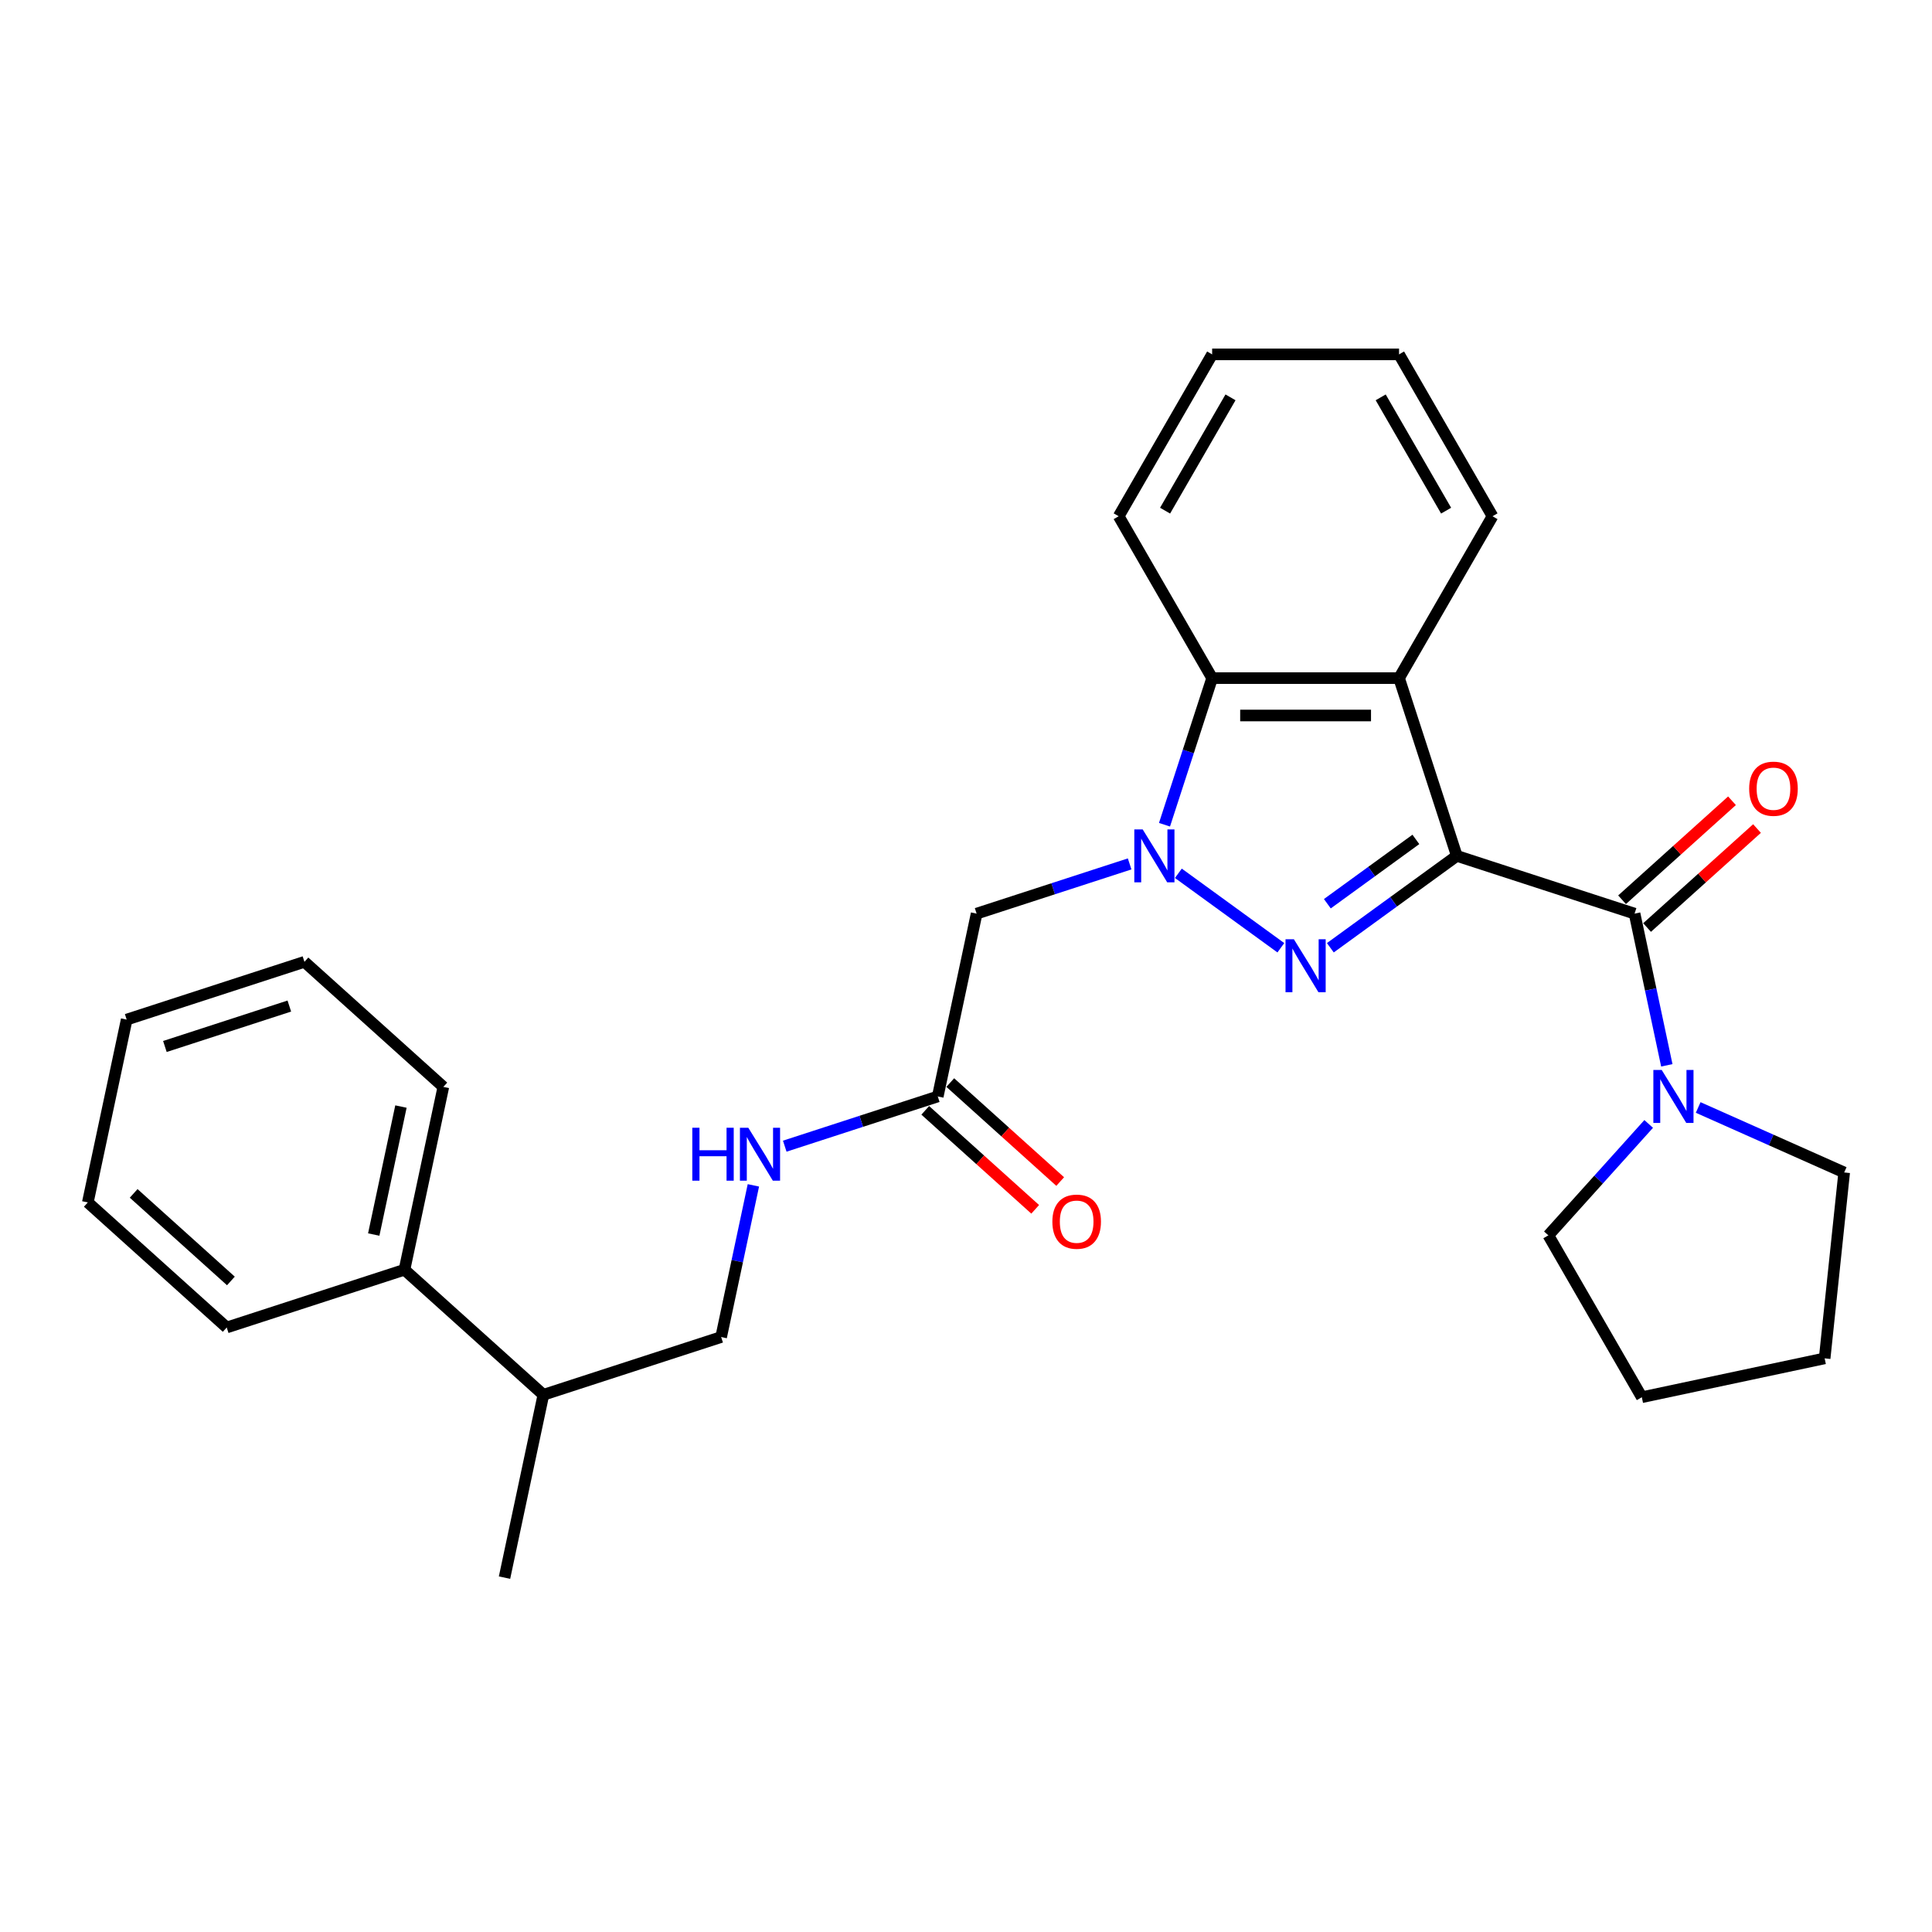 <?xml version='1.0' encoding='iso-8859-1'?>
<svg version='1.1' baseProfile='full'
              xmlns='http://www.w3.org/2000/svg'
                      xmlns:rdkit='http://www.rdkit.org/xml'
                      xmlns:xlink='http://www.w3.org/1999/xlink'
                  xml:space='preserve'
width='1000px' height='1000px' viewBox='0 0 1000 1000'>
<!-- END OF HEADER -->
<rect style='opacity:1.0;fill:#FFFFFF;stroke:none' width='1000' height='1000' x='0' y='0'> </rect>
<path class='bond-0' d='M 754.043,442.999 L 721.313,466.778' style='fill:none;fill-rule:evenodd;stroke:#000000;stroke-width:6px;stroke-linecap:butt;stroke-linejoin:miter;stroke-opacity:1' />
<path class='bond-0' d='M 721.313,466.778 L 688.584,490.558' style='fill:none;fill-rule:evenodd;stroke:#0000FF;stroke-width:6px;stroke-linecap:butt;stroke-linejoin:miter;stroke-opacity:1' />
<path class='bond-0' d='M 732.851,434.479 L 709.94,451.125' style='fill:none;fill-rule:evenodd;stroke:#000000;stroke-width:6px;stroke-linecap:butt;stroke-linejoin:miter;stroke-opacity:1' />
<path class='bond-0' d='M 709.94,451.125 L 687.03,467.77' style='fill:none;fill-rule:evenodd;stroke:#0000FF;stroke-width:6px;stroke-linecap:butt;stroke-linejoin:miter;stroke-opacity:1' />
<path class='bond-2' d='M 754.043,442.999 L 846.051,472.895' style='fill:none;fill-rule:evenodd;stroke:#000000;stroke-width:6px;stroke-linecap:butt;stroke-linejoin:miter;stroke-opacity:1' />
<path class='bond-3' d='M 754.043,442.999 L 724.147,350.99' style='fill:none;fill-rule:evenodd;stroke:#000000;stroke-width:6px;stroke-linecap:butt;stroke-linejoin:miter;stroke-opacity:1' />
<path class='bond-1' d='M 662.966,490.558 L 609.921,452.018' style='fill:none;fill-rule:evenodd;stroke:#0000FF;stroke-width:6px;stroke-linecap:butt;stroke-linejoin:miter;stroke-opacity:1' />
<path class='bond-5' d='M 584.699,447.161 L 545.099,460.028' style='fill:none;fill-rule:evenodd;stroke:#0000FF;stroke-width:6px;stroke-linecap:butt;stroke-linejoin:miter;stroke-opacity:1' />
<path class='bond-5' d='M 545.099,460.028 L 505.499,472.895' style='fill:none;fill-rule:evenodd;stroke:#000000;stroke-width:6px;stroke-linecap:butt;stroke-linejoin:miter;stroke-opacity:1' />
<path class='bond-28' d='M 602.745,426.882 L 615.074,388.936' style='fill:none;fill-rule:evenodd;stroke:#0000FF;stroke-width:6px;stroke-linecap:butt;stroke-linejoin:miter;stroke-opacity:1' />
<path class='bond-28' d='M 615.074,388.936 L 627.403,350.99' style='fill:none;fill-rule:evenodd;stroke:#000000;stroke-width:6px;stroke-linecap:butt;stroke-linejoin:miter;stroke-opacity:1' />
<path class='bond-6' d='M 846.051,472.895 L 854.396,512.151' style='fill:none;fill-rule:evenodd;stroke:#000000;stroke-width:6px;stroke-linecap:butt;stroke-linejoin:miter;stroke-opacity:1' />
<path class='bond-6' d='M 854.396,512.151 L 862.74,551.407' style='fill:none;fill-rule:evenodd;stroke:#0000FF;stroke-width:6px;stroke-linecap:butt;stroke-linejoin:miter;stroke-opacity:1' />
<path class='bond-8' d='M 852.525,480.084 L 880.975,454.468' style='fill:none;fill-rule:evenodd;stroke:#000000;stroke-width:6px;stroke-linecap:butt;stroke-linejoin:miter;stroke-opacity:1' />
<path class='bond-8' d='M 880.975,454.468 L 909.424,428.852' style='fill:none;fill-rule:evenodd;stroke:#FF0000;stroke-width:6px;stroke-linecap:butt;stroke-linejoin:miter;stroke-opacity:1' />
<path class='bond-8' d='M 839.578,465.705 L 868.028,440.089' style='fill:none;fill-rule:evenodd;stroke:#000000;stroke-width:6px;stroke-linecap:butt;stroke-linejoin:miter;stroke-opacity:1' />
<path class='bond-8' d='M 868.028,440.089 L 896.477,414.473' style='fill:none;fill-rule:evenodd;stroke:#FF0000;stroke-width:6px;stroke-linecap:butt;stroke-linejoin:miter;stroke-opacity:1' />
<path class='bond-4' d='M 724.147,350.99 L 627.403,350.99' style='fill:none;fill-rule:evenodd;stroke:#000000;stroke-width:6px;stroke-linecap:butt;stroke-linejoin:miter;stroke-opacity:1' />
<path class='bond-4' d='M 709.635,370.339 L 641.915,370.339' style='fill:none;fill-rule:evenodd;stroke:#000000;stroke-width:6px;stroke-linecap:butt;stroke-linejoin:miter;stroke-opacity:1' />
<path class='bond-14' d='M 724.147,350.99 L 772.519,267.208' style='fill:none;fill-rule:evenodd;stroke:#000000;stroke-width:6px;stroke-linecap:butt;stroke-linejoin:miter;stroke-opacity:1' />
<path class='bond-17' d='M 627.403,350.99 L 579.031,267.208' style='fill:none;fill-rule:evenodd;stroke:#000000;stroke-width:6px;stroke-linecap:butt;stroke-linejoin:miter;stroke-opacity:1' />
<path class='bond-7' d='M 505.499,472.895 L 485.385,567.524' style='fill:none;fill-rule:evenodd;stroke:#000000;stroke-width:6px;stroke-linecap:butt;stroke-linejoin:miter;stroke-opacity:1' />
<path class='bond-15' d='M 878.974,573.227 L 916.76,590.051' style='fill:none;fill-rule:evenodd;stroke:#0000FF;stroke-width:6px;stroke-linecap:butt;stroke-linejoin:miter;stroke-opacity:1' />
<path class='bond-15' d='M 916.76,590.051 L 954.545,606.874' style='fill:none;fill-rule:evenodd;stroke:#000000;stroke-width:6px;stroke-linecap:butt;stroke-linejoin:miter;stroke-opacity:1' />
<path class='bond-16' d='M 853.357,581.75 L 827.394,610.585' style='fill:none;fill-rule:evenodd;stroke:#0000FF;stroke-width:6px;stroke-linecap:butt;stroke-linejoin:miter;stroke-opacity:1' />
<path class='bond-16' d='M 827.394,610.585 L 801.431,639.419' style='fill:none;fill-rule:evenodd;stroke:#000000;stroke-width:6px;stroke-linecap:butt;stroke-linejoin:miter;stroke-opacity:1' />
<path class='bond-9' d='M 485.385,567.524 L 445.785,580.391' style='fill:none;fill-rule:evenodd;stroke:#000000;stroke-width:6px;stroke-linecap:butt;stroke-linejoin:miter;stroke-opacity:1' />
<path class='bond-9' d='M 445.785,580.391 L 406.185,593.258' style='fill:none;fill-rule:evenodd;stroke:#0000FF;stroke-width:6px;stroke-linecap:butt;stroke-linejoin:miter;stroke-opacity:1' />
<path class='bond-10' d='M 478.911,574.714 L 507.361,600.33' style='fill:none;fill-rule:evenodd;stroke:#000000;stroke-width:6px;stroke-linecap:butt;stroke-linejoin:miter;stroke-opacity:1' />
<path class='bond-10' d='M 507.361,600.33 L 535.811,625.946' style='fill:none;fill-rule:evenodd;stroke:#FF0000;stroke-width:6px;stroke-linecap:butt;stroke-linejoin:miter;stroke-opacity:1' />
<path class='bond-10' d='M 491.858,560.335 L 520.308,585.951' style='fill:none;fill-rule:evenodd;stroke:#000000;stroke-width:6px;stroke-linecap:butt;stroke-linejoin:miter;stroke-opacity:1' />
<path class='bond-10' d='M 520.308,585.951 L 548.757,611.567' style='fill:none;fill-rule:evenodd;stroke:#FF0000;stroke-width:6px;stroke-linecap:butt;stroke-linejoin:miter;stroke-opacity:1' />
<path class='bond-11' d='M 389.95,613.537 L 381.606,652.794' style='fill:none;fill-rule:evenodd;stroke:#0000FF;stroke-width:6px;stroke-linecap:butt;stroke-linejoin:miter;stroke-opacity:1' />
<path class='bond-11' d='M 381.606,652.794 L 373.262,692.05' style='fill:none;fill-rule:evenodd;stroke:#000000;stroke-width:6px;stroke-linecap:butt;stroke-linejoin:miter;stroke-opacity:1' />
<path class='bond-13' d='M 373.262,692.05 L 281.253,721.945' style='fill:none;fill-rule:evenodd;stroke:#000000;stroke-width:6px;stroke-linecap:butt;stroke-linejoin:miter;stroke-opacity:1' />
<path class='bond-12' d='M 209.358,657.211 L 281.253,721.945' style='fill:none;fill-rule:evenodd;stroke:#000000;stroke-width:6px;stroke-linecap:butt;stroke-linejoin:miter;stroke-opacity:1' />
<path class='bond-18' d='M 209.358,657.211 L 229.472,562.581' style='fill:none;fill-rule:evenodd;stroke:#000000;stroke-width:6px;stroke-linecap:butt;stroke-linejoin:miter;stroke-opacity:1' />
<path class='bond-18' d='M 193.449,638.994 L 207.529,572.753' style='fill:none;fill-rule:evenodd;stroke:#000000;stroke-width:6px;stroke-linecap:butt;stroke-linejoin:miter;stroke-opacity:1' />
<path class='bond-19' d='M 209.358,657.211 L 117.349,687.106' style='fill:none;fill-rule:evenodd;stroke:#000000;stroke-width:6px;stroke-linecap:butt;stroke-linejoin:miter;stroke-opacity:1' />
<path class='bond-20' d='M 281.253,721.945 L 261.139,816.575' style='fill:none;fill-rule:evenodd;stroke:#000000;stroke-width:6px;stroke-linecap:butt;stroke-linejoin:miter;stroke-opacity:1' />
<path class='bond-21' d='M 772.519,267.208 L 724.147,183.425' style='fill:none;fill-rule:evenodd;stroke:#000000;stroke-width:6px;stroke-linecap:butt;stroke-linejoin:miter;stroke-opacity:1' />
<path class='bond-21' d='M 748.507,264.315 L 714.646,205.667' style='fill:none;fill-rule:evenodd;stroke:#000000;stroke-width:6px;stroke-linecap:butt;stroke-linejoin:miter;stroke-opacity:1' />
<path class='bond-23' d='M 954.545,606.874 L 944.433,703.088' style='fill:none;fill-rule:evenodd;stroke:#000000;stroke-width:6px;stroke-linecap:butt;stroke-linejoin:miter;stroke-opacity:1' />
<path class='bond-22' d='M 801.431,639.419 L 849.803,723.202' style='fill:none;fill-rule:evenodd;stroke:#000000;stroke-width:6px;stroke-linecap:butt;stroke-linejoin:miter;stroke-opacity:1' />
<path class='bond-29' d='M 579.031,267.208 L 627.403,183.425' style='fill:none;fill-rule:evenodd;stroke:#000000;stroke-width:6px;stroke-linecap:butt;stroke-linejoin:miter;stroke-opacity:1' />
<path class='bond-29' d='M 603.044,264.315 L 636.904,205.667' style='fill:none;fill-rule:evenodd;stroke:#000000;stroke-width:6px;stroke-linecap:butt;stroke-linejoin:miter;stroke-opacity:1' />
<path class='bond-25' d='M 229.472,562.581 L 157.578,497.847' style='fill:none;fill-rule:evenodd;stroke:#000000;stroke-width:6px;stroke-linecap:butt;stroke-linejoin:miter;stroke-opacity:1' />
<path class='bond-26' d='M 117.349,687.106 L 45.455,622.372' style='fill:none;fill-rule:evenodd;stroke:#000000;stroke-width:6px;stroke-linecap:butt;stroke-linejoin:miter;stroke-opacity:1' />
<path class='bond-26' d='M 119.512,663.017 L 69.186,617.703' style='fill:none;fill-rule:evenodd;stroke:#000000;stroke-width:6px;stroke-linecap:butt;stroke-linejoin:miter;stroke-opacity:1' />
<path class='bond-24' d='M 724.147,183.425 L 627.403,183.425' style='fill:none;fill-rule:evenodd;stroke:#000000;stroke-width:6px;stroke-linecap:butt;stroke-linejoin:miter;stroke-opacity:1' />
<path class='bond-30' d='M 849.803,723.202 L 944.433,703.088' style='fill:none;fill-rule:evenodd;stroke:#000000;stroke-width:6px;stroke-linecap:butt;stroke-linejoin:miter;stroke-opacity:1' />
<path class='bond-31' d='M 157.578,497.847 L 65.569,527.742' style='fill:none;fill-rule:evenodd;stroke:#000000;stroke-width:6px;stroke-linecap:butt;stroke-linejoin:miter;stroke-opacity:1' />
<path class='bond-31' d='M 149.755,520.733 L 85.349,541.66' style='fill:none;fill-rule:evenodd;stroke:#000000;stroke-width:6px;stroke-linecap:butt;stroke-linejoin:miter;stroke-opacity:1' />
<path class='bond-27' d='M 45.455,622.372 L 65.569,527.742' style='fill:none;fill-rule:evenodd;stroke:#000000;stroke-width:6px;stroke-linecap:butt;stroke-linejoin:miter;stroke-opacity:1' />
<path  class='atom-1' d='M 669.719 486.165
L 678.697 500.676
Q 679.587 502.108, 681.019 504.701
Q 682.45 507.294, 682.528 507.449
L 682.528 486.165
L 686.165 486.165
L 686.165 513.563
L 682.412 513.563
L 672.776 497.697
Q 671.654 495.839, 670.454 493.711
Q 669.293 491.583, 668.945 490.925
L 668.945 513.563
L 665.385 513.563
L 665.385 486.165
L 669.719 486.165
' fill='#0000FF'/>
<path  class='atom-2' d='M 591.452 429.3
L 600.429 443.812
Q 601.319 445.244, 602.751 447.836
Q 604.183 450.429, 604.26 450.584
L 604.26 429.3
L 607.898 429.3
L 607.898 456.698
L 604.144 456.698
L 594.509 440.832
Q 593.386 438.975, 592.187 436.846
Q 591.026 434.718, 590.678 434.06
L 590.678 456.698
L 587.117 456.698
L 587.117 429.3
L 591.452 429.3
' fill='#0000FF'/>
<path  class='atom-7' d='M 860.109 553.826
L 869.087 568.337
Q 869.977 569.769, 871.409 572.362
Q 872.841 574.954, 872.918 575.109
L 872.918 553.826
L 876.556 553.826
L 876.556 581.223
L 872.802 581.223
L 863.166 565.357
Q 862.044 563.5, 860.845 561.372
Q 859.684 559.243, 859.335 558.585
L 859.335 581.223
L 855.775 581.223
L 855.775 553.826
L 860.109 553.826
' fill='#0000FF'/>
<path  class='atom-9' d='M 905.369 408.238
Q 905.369 401.659, 908.62 397.983
Q 911.871 394.307, 917.946 394.307
Q 924.022 394.307, 927.272 397.983
Q 930.523 401.659, 930.523 408.238
Q 930.523 414.894, 927.233 418.686
Q 923.944 422.44, 917.946 422.44
Q 911.909 422.44, 908.62 418.686
Q 905.369 414.932, 905.369 408.238
M 917.946 419.344
Q 922.125 419.344, 924.37 416.558
Q 926.653 413.733, 926.653 408.238
Q 926.653 402.859, 924.37 400.15
Q 922.125 397.402, 917.946 397.402
Q 913.767 397.402, 911.484 400.111
Q 909.239 402.82, 909.239 408.238
Q 909.239 413.772, 911.484 416.558
Q 913.767 419.344, 917.946 419.344
' fill='#FF0000'/>
<path  class='atom-10' d='M 358.335 583.721
L 362.05 583.721
L 362.05 595.369
L 376.059 595.369
L 376.059 583.721
L 379.774 583.721
L 379.774 611.119
L 376.059 611.119
L 376.059 598.465
L 362.05 598.465
L 362.05 611.119
L 358.335 611.119
L 358.335 583.721
' fill='#0000FF'/>
<path  class='atom-10' d='M 387.32 583.721
L 396.297 598.233
Q 397.188 599.664, 398.619 602.257
Q 400.051 604.85, 400.129 605.005
L 400.129 583.721
L 403.766 583.721
L 403.766 611.119
L 400.012 611.119
L 390.377 595.253
Q 389.255 593.395, 388.055 591.267
Q 386.894 589.139, 386.546 588.481
L 386.546 611.119
L 382.986 611.119
L 382.986 583.721
L 387.32 583.721
' fill='#0000FF'/>
<path  class='atom-11' d='M 544.703 632.336
Q 544.703 625.758, 547.953 622.081
Q 551.204 618.405, 557.279 618.405
Q 563.355 618.405, 566.605 622.081
Q 569.856 625.758, 569.856 632.336
Q 569.856 638.992, 566.567 642.784
Q 563.277 646.538, 557.279 646.538
Q 551.243 646.538, 547.953 642.784
Q 544.703 639.031, 544.703 632.336
M 557.279 643.442
Q 561.459 643.442, 563.703 640.656
Q 565.986 637.831, 565.986 632.336
Q 565.986 626.957, 563.703 624.248
Q 561.459 621.501, 557.279 621.501
Q 553.1 621.501, 550.817 624.21
Q 548.572 626.918, 548.572 632.336
Q 548.572 637.87, 550.817 640.656
Q 553.1 643.442, 557.279 643.442
' fill='#FF0000'/>
</svg>
